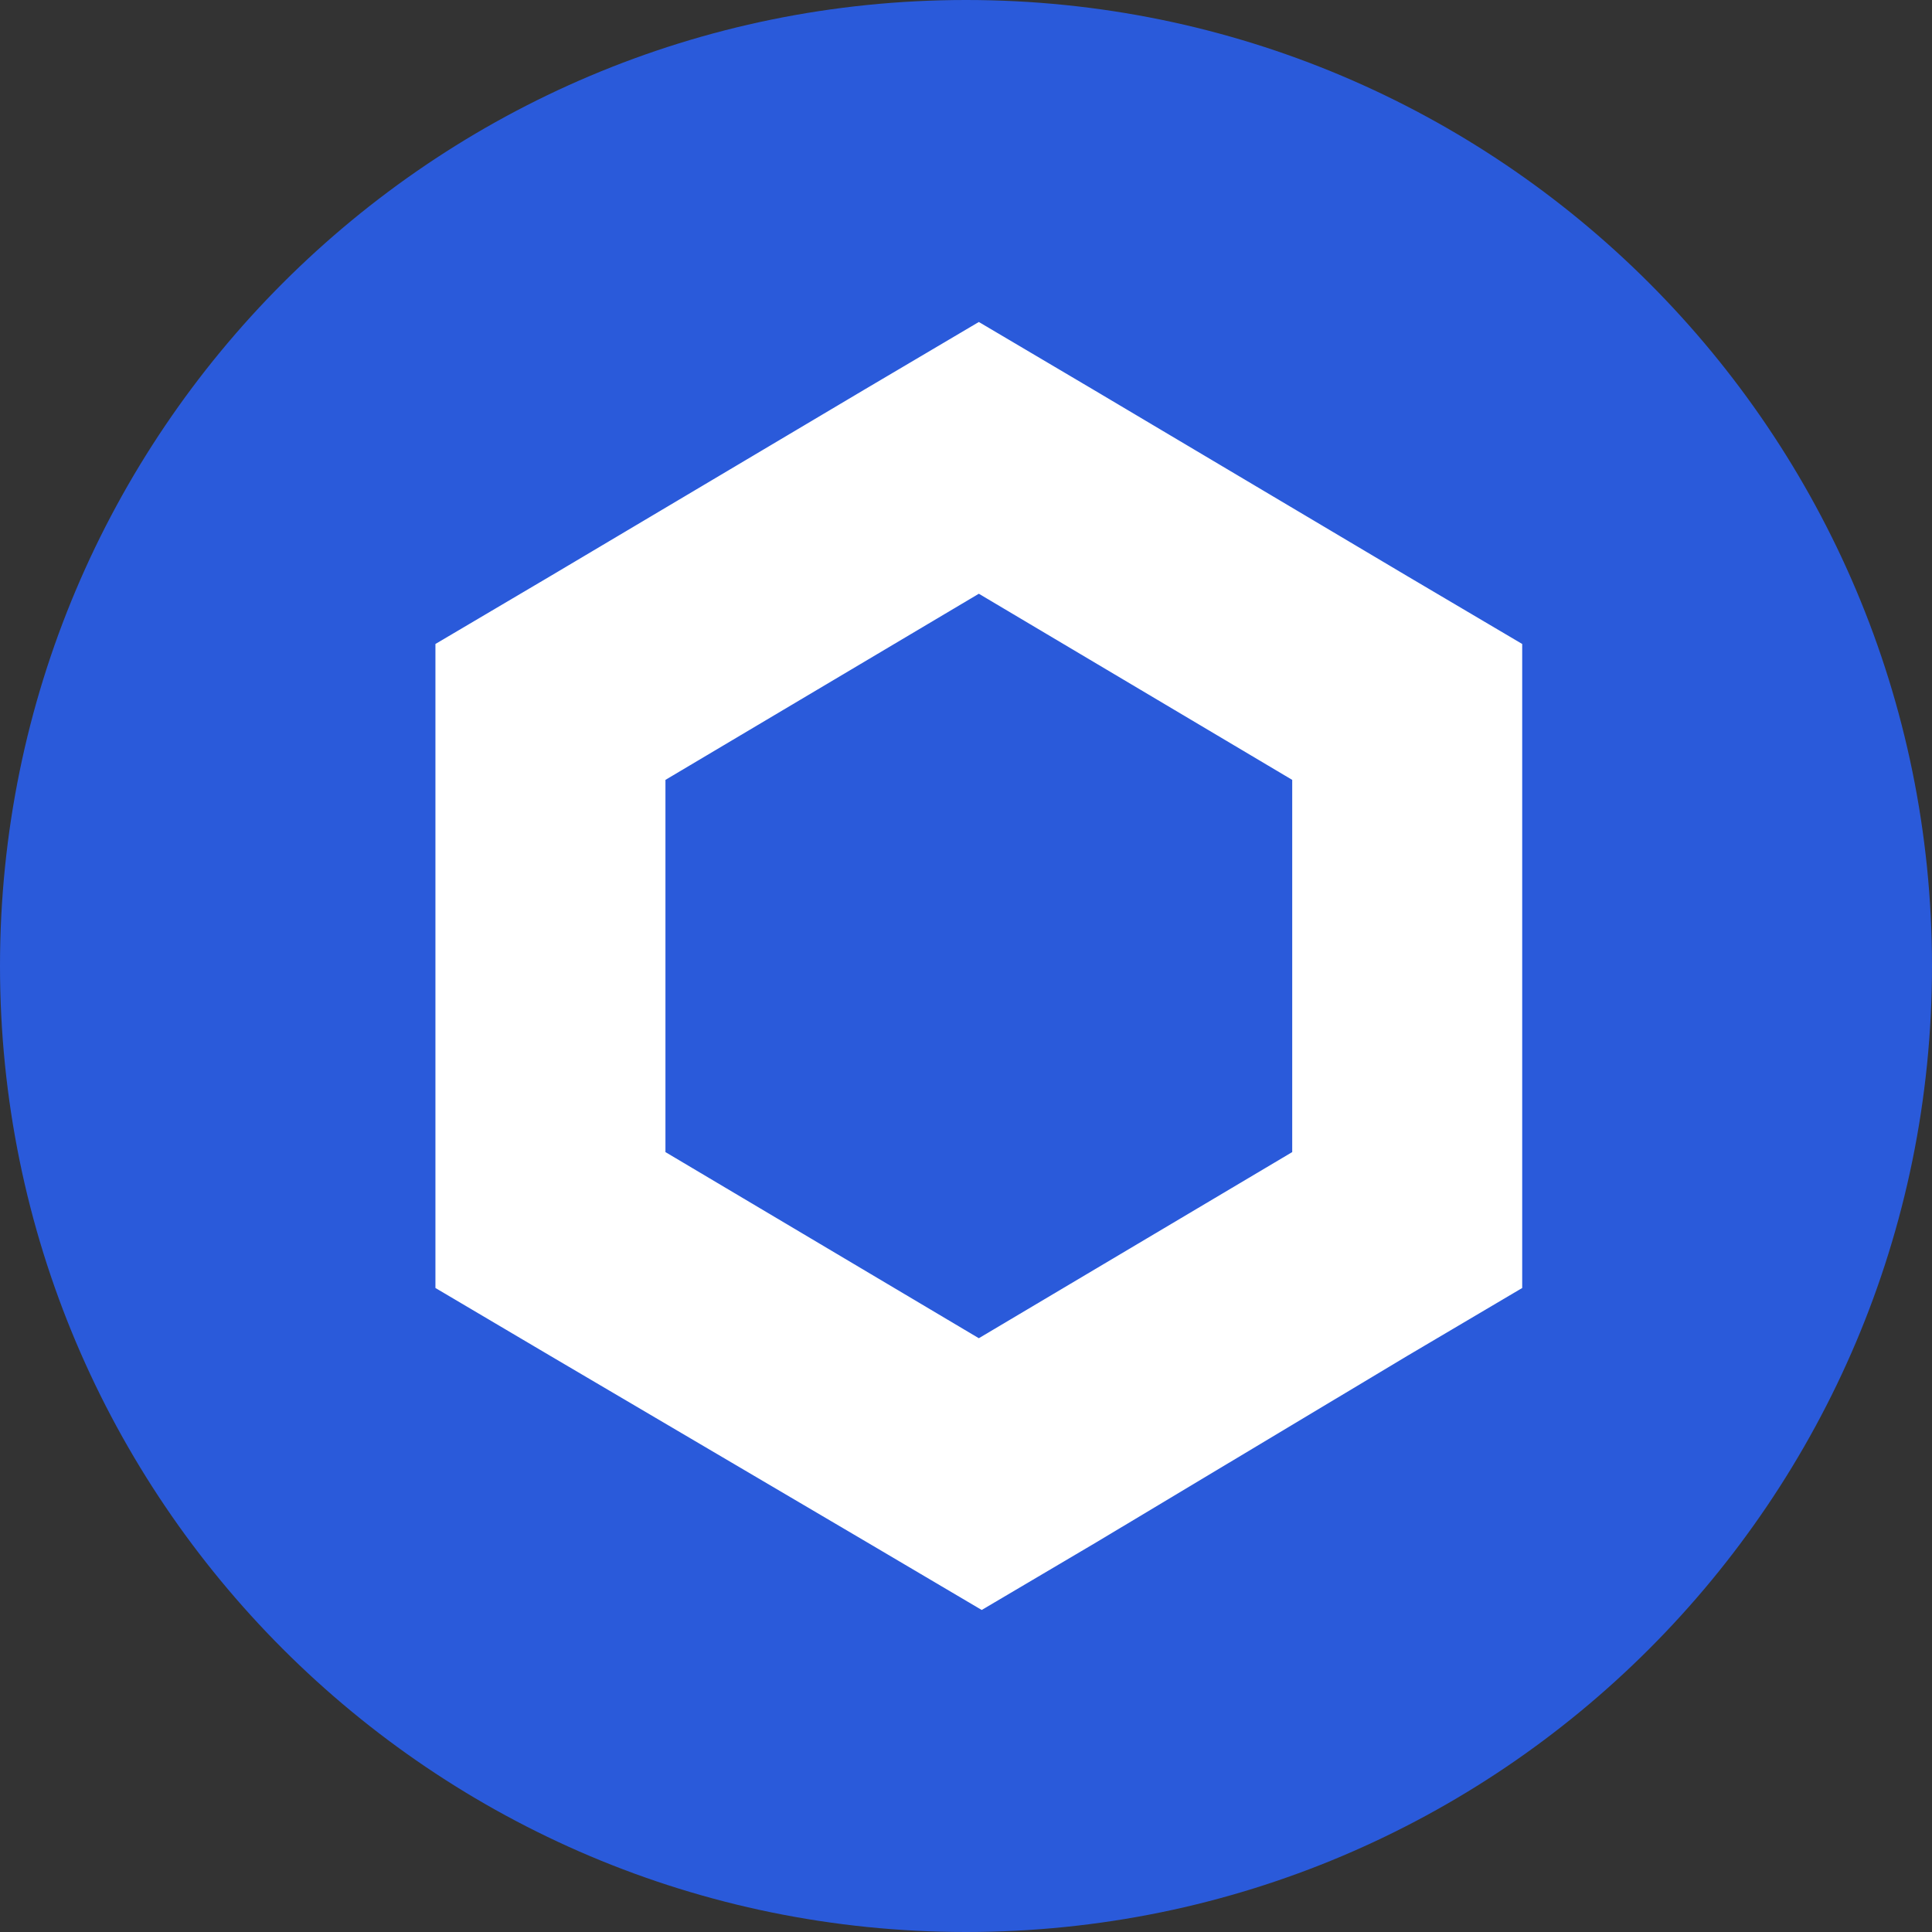 <svg width="53" height="53" viewBox="0 0 53 53" fill="none" xmlns="http://www.w3.org/2000/svg">
<rect x="0" y="0" width="53" height="53" fill="#333333" stroke="none"/>
<path d="M26.5 53C41.135 53 53 41.136 53 26.5C53 11.864 41.135 0 26.5 0C11.864 0 0 11.864 0 26.5C0 41.136 11.864 53 26.5 53Z" fill="#2A5ADA"/>
<path d="M26.852 8.833L23.697 10.697L15.1 15.803L11.945 17.666V35.333L15.1 37.197L23.775 42.303L26.931 44.166L30.086 42.303L38.603 37.197L41.758 35.333V17.666L38.603 15.803L30.006 10.697L26.852 8.833ZM18.255 31.605V21.394L26.852 16.288L35.449 21.394V31.605L26.852 36.711L18.255 31.605Z" fill="white"/>
</svg>
